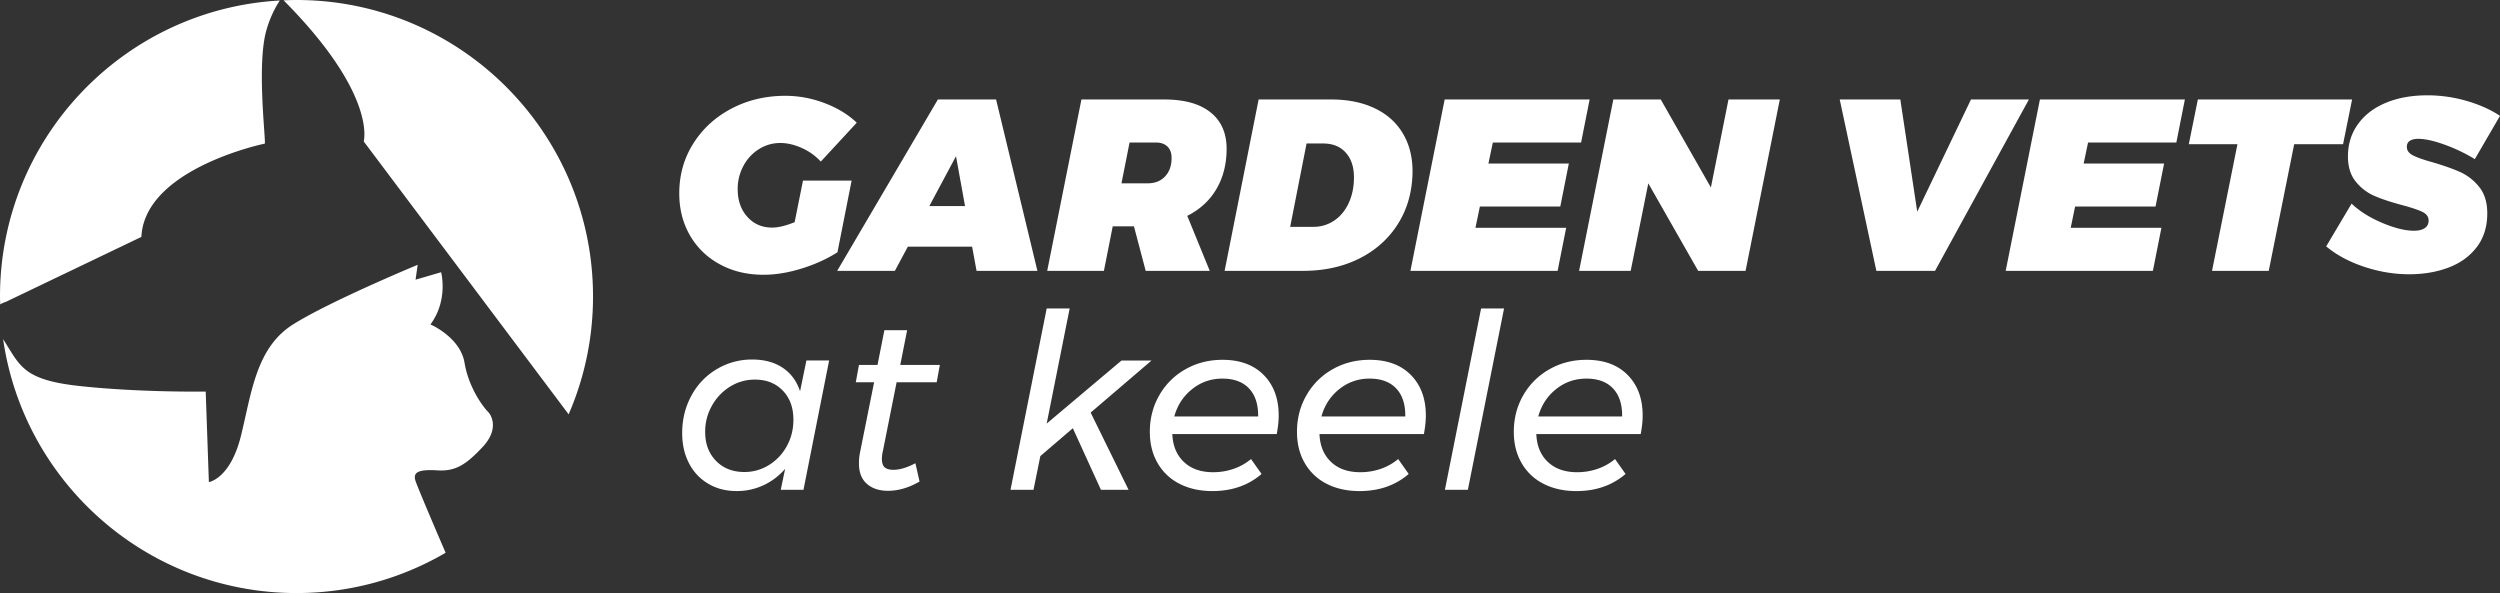 <svg baseProfile="basic" xmlns="http://www.w3.org/2000/svg" width="220" height="52.188" xml:space="preserve"><rect width="100%" height="100%" fill="#333333" stroke="none"/><g fill="#FFF"><path d="M38.536 41.394c1.593.095 2.53-.561 3.938-2.062 1.405-1.502.843-2.719.468-3.094-.374-.376-1.688-2.062-2.062-4.312-.373-2.25-3-3.375-3-3.375 1.594-2.156.938-4.595.938-4.595l-2.249.657.187-1.31s-7.686 3.186-10.968 5.248c-3.281 2.062-3.657 6.094-4.594 9.842-.938 3.75-2.813 4.032-2.813 4.032l-.279-7.967s-5.627.093-10.968-.473c-5.152-.54-5.34-1.78-6.859-4.139 1.818 12.632 12.684 22.343 25.82 22.343 4.785 0 9.268-1.296 13.12-3.545-.622-1.443-2.413-5.618-2.646-6.312-.282-.844.374-1.033 1.967-.938M12.442 20.848c.29-6.038 10.868-8.212 10.868-8.212.048-.725-.708-7.004.13-9.967.451-1.597 1.186-2.625 1.186-2.625C10.898.806 0 12.174 0 26.094c0 .233.011.464.019.697.237-.158.457-.209.457-.209l11.966-5.734zM32.006 12.443l18.035 24.018a26.036 26.036 0 0 0 2.145-10.368C52.186 11.683 40.507 0 26.094 0c-.382 0-.762.013-1.14.028 8.259 8.309 7.052 12.415 7.052 12.415M70.662 15.895h4.28L73.696 22.2c-.918.587-1.971 1.066-3.155 1.431-1.183.367-2.298.548-3.343.548-1.451 0-2.736-.308-3.861-.926a6.62 6.62 0 0 1-2.625-2.547c-.625-1.084-.937-2.314-.937-3.691 0-1.619.413-3.082 1.237-4.388.823-1.305 1.946-2.331 3.366-3.076s2.999-1.12 4.733-1.12c1.176 0 2.331.216 3.464.646 1.132.432 2.073 1.004 2.818 1.722l-3.163 3.42c-.461-.5-1.013-.9-1.668-1.194-.653-.293-1.287-.442-1.902-.442-.675 0-1.299.181-1.87.539a3.854 3.854 0 0 0-1.367 1.473 4.247 4.247 0 0 0-.506 2.055c0 .989.282 1.8.85 2.431.563.63 1.292.947 2.183.947.531 0 1.19-.159 1.978-.474l.734-3.659zM85.937 23.834l-.392-2.129h-5.654l-1.142 2.129h-5.077l8.862-15.08h5.121l3.637 15.08h-5.355zm-4.155-5.702h3.141l-.795-4.386-2.346 4.386zM107.049 16.627c-.596 1.018-1.453 1.808-2.57 2.367l1.979 4.84h-5.638l-1.032-3.915h-1.869l-.775 3.915h-4.99l3.011-15.08h7.291c1.766 0 3.119.375 4.065 1.129.947.753 1.421 1.825 1.421 3.216-.001 1.334-.299 2.513-.893 3.528m-8.36-.494h2.304c.646 0 1.158-.205 1.538-.613s.569-.948.569-1.625c0-.429-.123-.762-.364-.999-.246-.237-.59-.356-1.033-.356h-2.301l-.713 3.593zM121.085 9.583c1.106.551 1.934 1.341 2.484 2.366.552 1.024.793 2.22.723 3.58-.086 1.649-.551 3.103-1.389 4.357s-1.97 2.227-3.388 2.916c-1.419.687-3.035 1.032-4.841 1.032h-6.907l2.992-15.08h6.39c1.52.001 2.831.276 3.936.829m-2.656 3.85c-.48-.538-1.141-.806-1.99-.806h-1.461l-1.442 7.335h2.044c.674 0 1.283-.184 1.828-.55.545-.364.971-.881 1.279-1.546.309-.667.462-1.423.462-2.27-.001-.902-.24-1.625-.72-2.163M139.136 12.54h-7.767l-.388 1.85h7.076l-.752 3.787h-7.076l-.389 1.871h7.983l-.753 3.786h-12.952l3.013-15.079h12.757zM152.107 8.755h4.517l-3.013 15.079h-4.173l-4.387-7.701-1.551 7.701h-4.539l3.011-15.079h4.175l4.412 7.744zM173.446 8.755h5.097l-8.26 15.079h-5.163l-3.224-15.079h5.333l1.487 9.874zM191.519 12.54h-7.768l-.39 1.85h7.08l-.754 3.787h-7.079l-.385 1.871h7.982l-.751 3.786H176.5l3.013-15.079h12.756zM206.984 8.755l-.795 3.936h-4.301l-2.239 11.143h-4.991l2.237-11.143h-4.281l.796-3.936zM217.074 8.883c1.132.33 2.106.767 2.927 1.312l-2.217 3.808a14.503 14.503 0 0 0-2.591-1.248c-.969-.356-1.77-.538-2.399-.538-.303 0-.542.057-.724.173-.178.114-.268.292-.268.538 0 .315.184.566.55.751.365.187.943.39 1.731.605.977.288 1.781.573 2.418.859a4.504 4.504 0 0 1 1.67 1.312c.474.589.709 1.363.709 2.323 0 1.176-.312 2.168-.935 2.979-.624.813-1.459 1.41-2.498 1.798-1.036.387-2.182.58-3.43.58-1.337 0-2.654-.219-3.968-.658-1.314-.436-2.431-1.034-3.345-1.795l2.236-3.764c.688.659 1.58 1.222 2.677 1.689 1.096.463 2.036.698 2.809.698.402 0 .714-.075.946-.225.228-.152.346-.378.346-.679 0-.33-.19-.584-.561-.762-.374-.179-.969-.377-1.787-.594-.957-.256-1.762-.521-2.397-.794a4.326 4.326 0 0 1-1.656-1.257c-.465-.568-.698-1.311-.698-2.23 0-1.074.293-2.02.881-2.836.588-.82 1.41-1.448 2.465-1.884 1.051-.438 2.269-.656 3.645-.656a12.37 12.37 0 0 1 3.464.495M62.326 42.567a4.394 4.394 0 0 1-1.69-1.795c-.401-.769-.604-1.654-.604-2.658 0-1.206.271-2.301.809-3.291a5.982 5.982 0 0 1 2.225-2.333 6.009 6.009 0 0 1 3.143-.852c1.06 0 1.954.246 2.678.732.724.487 1.229 1.178 1.518 2.065l.558-2.711h2l-2.257 11.38h-2.001l.387-1.849a5.604 5.604 0 0 1-1.893 1.439 5.463 5.463 0 0 1-2.366.518c-.951.002-1.783-.214-2.507-.645m5.343-1.646a4.404 4.404 0 0 0 1.571-1.666c.388-.703.58-1.477.58-2.321 0-1.062-.312-1.918-.935-2.562-.625-.645-1.439-.966-2.442-.966a4.08 4.08 0 0 0-2.205.621 4.57 4.57 0 0 0-1.591 1.68 4.607 4.607 0 0 0-.592 2.301c0 1.048.317 1.896.957 2.551.637.65 1.466.977 2.484.977a4.03 4.03 0 0 0 2.173-.615M77.695 39.684a3.044 3.044 0 0 0-.088.714c0 .342.084.585.249.729.165.145.419.216.764.216.56 0 1.206-.193 1.936-.58l.365 1.612c-.945.546-1.872.816-2.774.816-.775 0-1.393-.203-1.861-.613-.466-.409-.698-1.008-.698-1.795 0-.329.027-.639.085-.925l1.249-6.216H75.31l.278-1.529h1.633l.604-3.056h2.002l-.604 3.056h3.484l-.279 1.529h-3.527l-1.206 6.042zM101.335 31.726l-5.357 4.582 3.337 6.797h-2.432l-2.473-5.421-2.861 2.453-.602 2.968h-2.023l3.184-15.96h2.022l-2.022 10.131 6.584-5.55zM111.199 32.994c.886.889 1.325 2.08 1.325 3.572 0 .49-.058 1.031-.173 1.634h-9.187c.043 1.033.383 1.852 1.021 2.453.638.604 1.494.902 2.57.902.632 0 1.235-.1 1.808-.299a4.861 4.861 0 0 0 1.527-.86l.928 1.312c-1.164 1.004-2.606 1.506-4.325 1.506-1.104 0-2.075-.216-2.906-.646a4.586 4.586 0 0 1-1.924-1.829c-.452-.787-.678-1.699-.678-2.73 0-1.192.28-2.27.839-3.235a6.022 6.022 0 0 1 2.302-2.282c.977-.554 2.06-.828 3.248-.828 1.536-.002 2.746.442 3.625 1.33m-1.279 1.195c-.545-.579-1.327-.871-2.345-.871-1.004 0-1.895.306-2.667.925-.775.616-1.297 1.418-1.572 2.408h7.382c.011-1.061-.252-1.879-.798-2.462M124.151 32.994c.881.889 1.323 2.08 1.323 3.572 0 .49-.06 1.031-.173 1.634h-9.187c.044 1.033.382 1.852 1.021 2.453.638.604 1.495.902 2.573.902.632 0 1.23-.1 1.807-.299a4.885 4.885 0 0 0 1.525-.86l.925 1.312c-1.16 1.004-2.602 1.506-4.325 1.506-1.103 0-2.07-.216-2.905-.646a4.633 4.633 0 0 1-1.924-1.829c-.451-.787-.677-1.699-.677-2.73 0-1.192.281-2.27.84-3.235a6.019 6.019 0 0 1 2.301-2.282c.976-.554 2.058-.828 3.251-.828 1.533-.002 2.745.442 3.625 1.33m-1.281 1.195c-.545-.579-1.326-.871-2.343-.871a4.16 4.16 0 0 0-2.671.925c-.771.616-1.297 1.418-1.57 2.408h7.378c.018-1.061-.25-1.879-.794-2.462M132.357 27.145l-3.186 15.96h-2.02l3.185-15.96zM143.229 32.994c.882.889 1.325 2.08 1.325 3.572 0 .49-.057 1.031-.174 1.634h-9.184c.042 1.033.381 1.852 1.019 2.453.641.604 1.496.902 2.572.902.632 0 1.233-.1 1.807-.299a4.855 4.855 0 0 0 1.528-.86l.926 1.312c-1.165 1.004-2.604 1.506-4.324 1.506-1.104 0-2.071-.216-2.906-.646a4.6 4.6 0 0 1-1.923-1.829c-.453-.787-.68-1.699-.68-2.73 0-1.192.281-2.27.838-3.235a6.054 6.054 0 0 1 2.304-2.282c.975-.554 2.059-.828 3.25-.828 1.535-.002 2.742.442 3.622 1.33m-1.279 1.195c-.544-.579-1.325-.871-2.343-.871-1.008 0-1.896.306-2.67.925-.773.616-1.298 1.418-1.57 2.408h7.38c.015-1.061-.25-1.879-.797-2.462"/></g></svg>